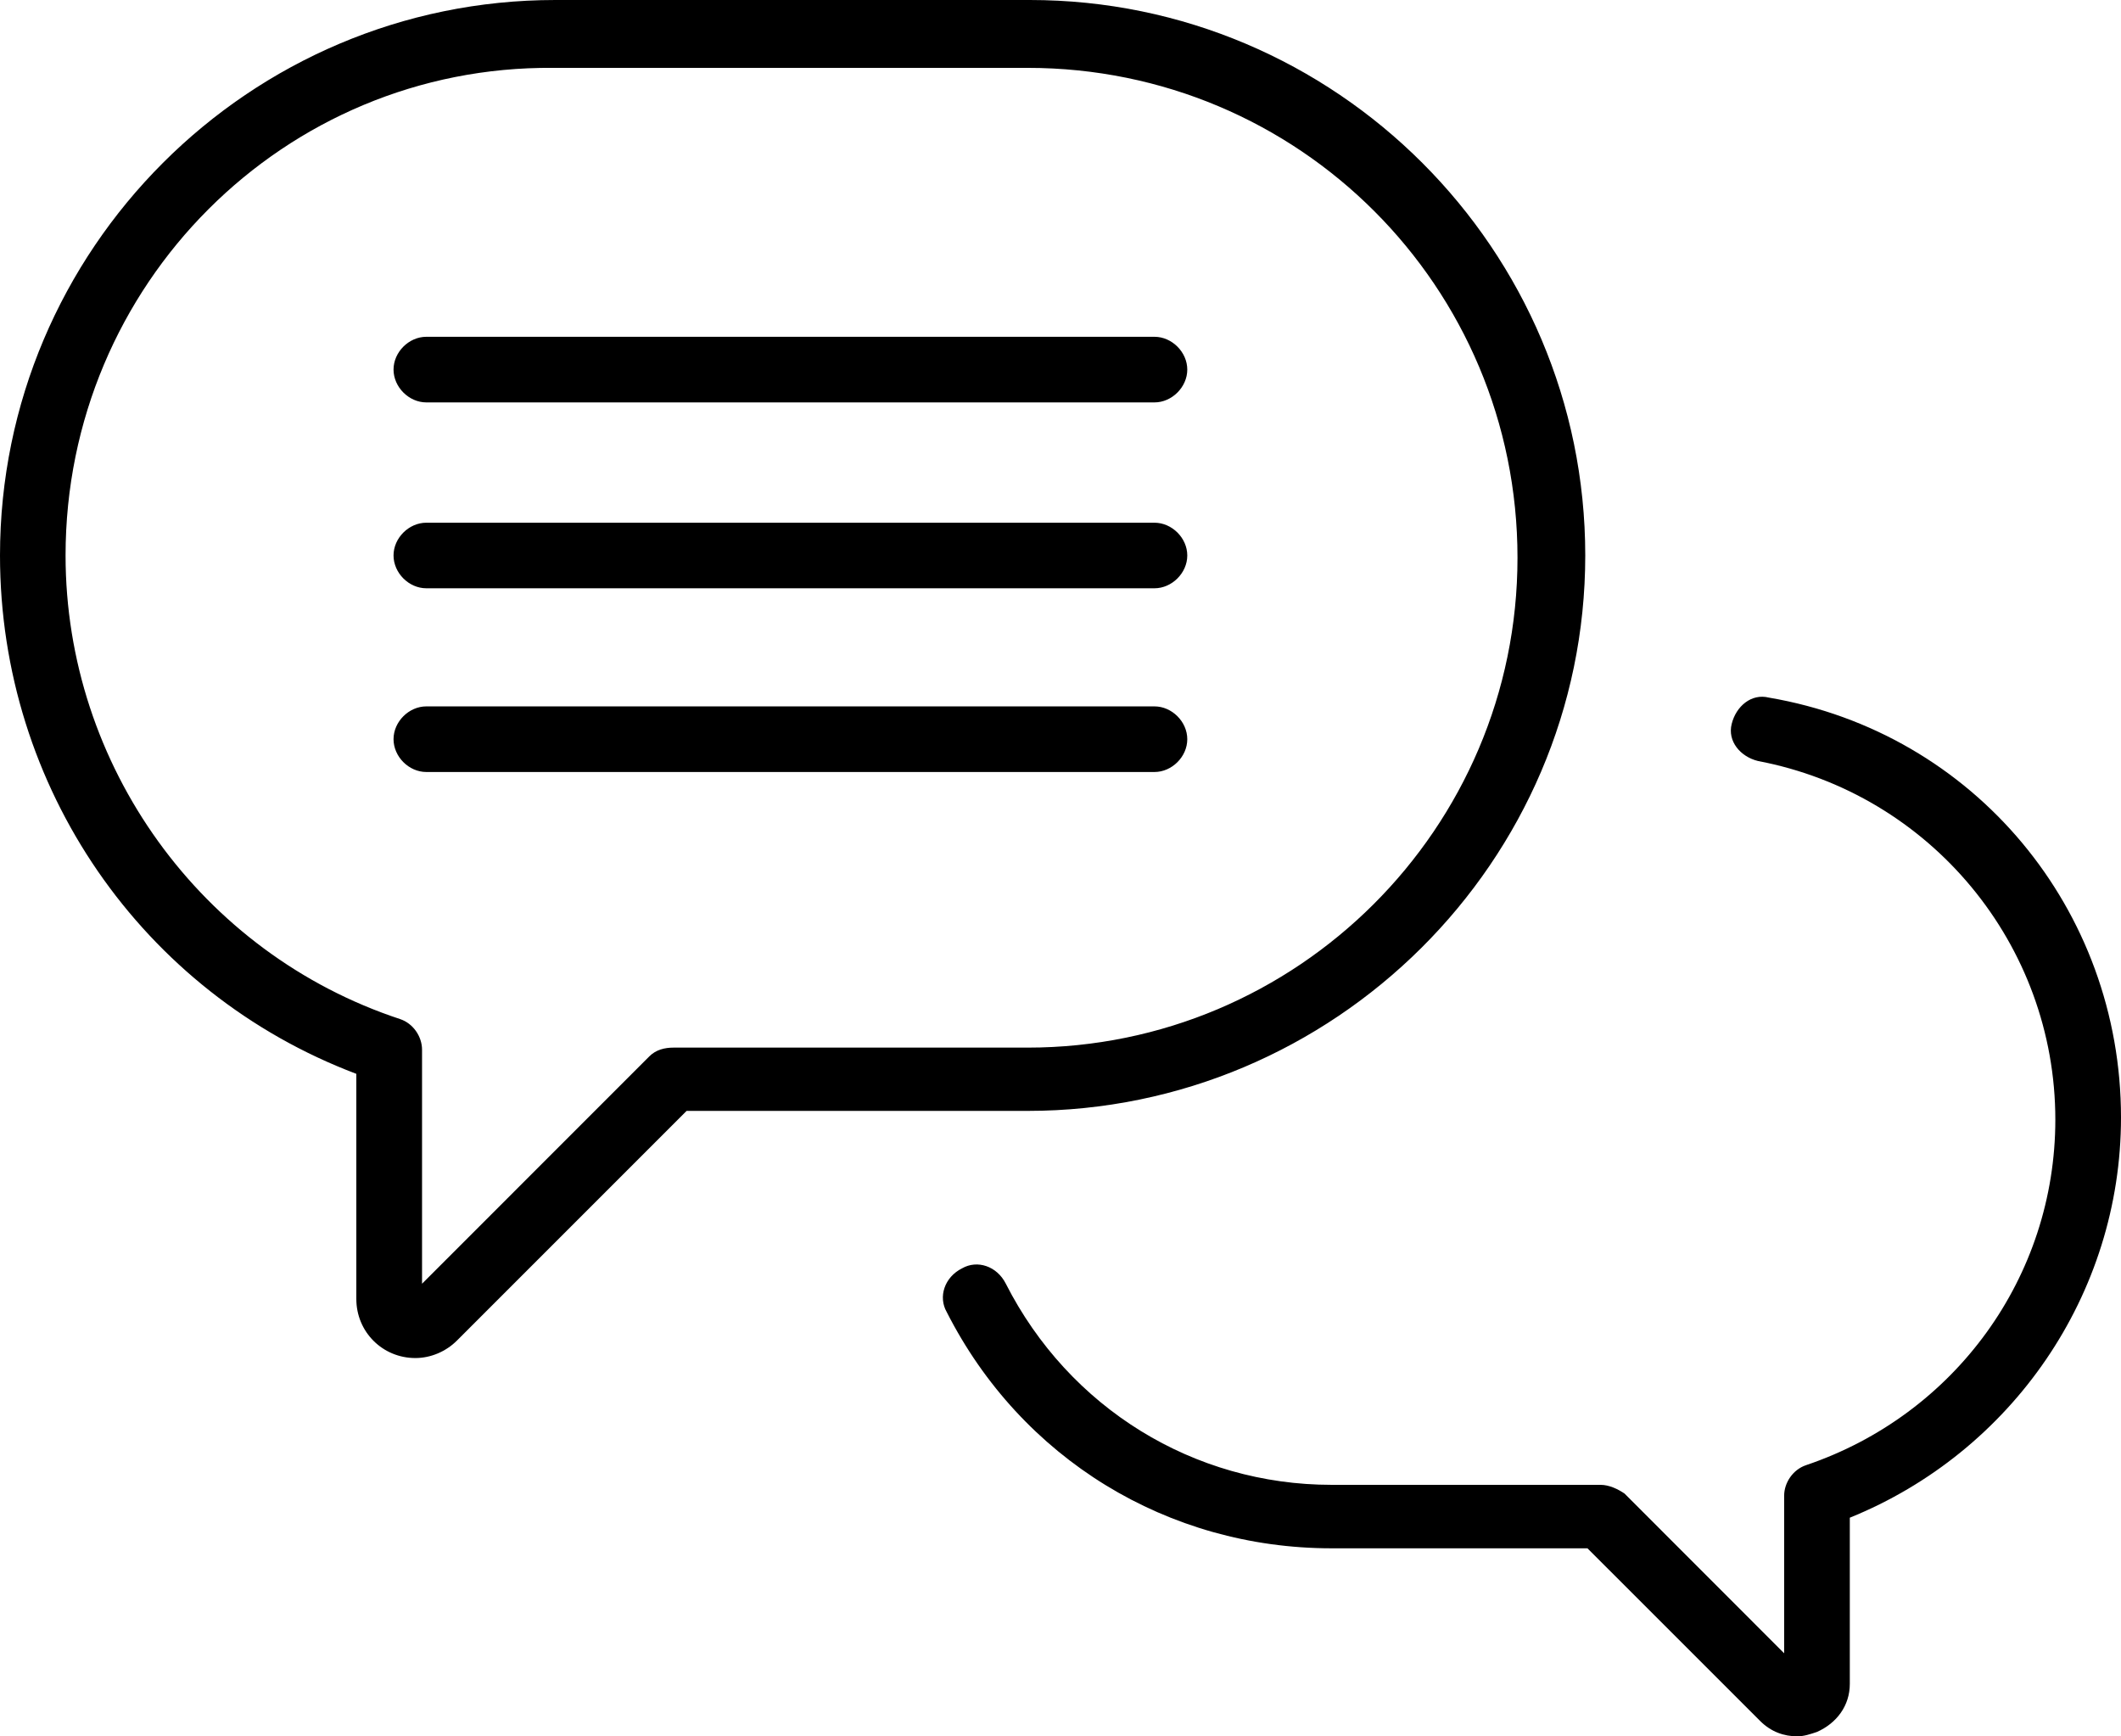 <?xml version="1.0" encoding="utf-8"?>
<!-- Generator: Adobe Illustrator 16.0.0, SVG Export Plug-In . SVG Version: 6.00 Build 0)  -->
<!DOCTYPE svg PUBLIC "-//W3C//DTD SVG 1.1//EN" "http://www.w3.org/Graphics/SVG/1.1/DTD/svg11.dtd">
<svg version="1.1" id="Layer_1" xmlns="http://www.w3.org/2000/svg" xmlns:xlink="http://www.w3.org/1999/xlink" x="0px" y="0px"
	 width="43.446px" height="35.564px" viewBox="0 0 43.446 35.564" enable-background="new 0 0 43.446 35.564" xml:space="preserve">
<path d="M43.446,22.888c0,3.628-2.24,6.854-5.555,8.197v3.404c0,0.447-0.269,0.805-0.673,0.984c-0.133,0.045-0.268,0.09-0.401,0.09
	c-0.271,0-0.538-0.09-0.762-0.314l-3.538-3.537h-5.241c-3.358,0-6.359-1.838-7.883-4.838c-0.18-0.313-0.045-0.717,0.313-0.896
	c0.313-0.18,0.716-0.045,0.896,0.313c1.299,2.553,3.852,4.121,6.673,4.121h5.51c0.178,0,0.358,0.088,0.492,0.179l3.269,3.271v-3.226
	c0-0.269,0.181-0.537,0.449-0.627c3.046-1.03,5.106-3.853,5.106-7.077c0-3.583-2.555-6.674-6.093-7.346
	c-0.357-0.088-0.627-0.403-0.536-0.76c0.089-0.359,0.402-0.628,0.761-0.538C40.445,15.005,43.446,18.633,43.446,22.888 M0,11.377
	C0,5.107,5.105,0,11.376,0h9.719c6.271,0,11.377,5.107,11.377,11.377c0,6.271-5.15,11.376-11.422,11.376h-6.986L9.36,27.457
	c-0.225,0.225-0.537,0.358-0.852,0.358c-0.672,0-1.209-0.536-1.209-1.209v-4.612C2.911,20.335,0,16.125,0,11.377 M1.343,11.377
	c0,4.3,2.777,8.152,6.854,9.496c0.268,0.09,0.448,0.358,0.448,0.627v4.793l4.657-4.658c0.135-0.135,0.314-0.178,0.493-0.178h7.255
	c5.511,0,10.034-4.48,10.034-10.034c0-5.553-4.479-10.033-10.034-10.033h-9.719C5.822,1.344,1.343,5.824,1.343,11.377 M8.733,12.049
	h14.915c0.357,0,0.672-0.313,0.672-0.672c0-0.358-0.314-0.671-0.672-0.671H8.733c-0.358,0-0.672,0.313-0.672,0.671
	C8.062,11.736,8.375,12.049,8.733,12.049 M8.733,8.242h14.915c0.357,0,0.672-0.314,0.672-0.672c0-0.358-0.314-0.672-0.672-0.672
	H8.733c-0.358,0-0.672,0.314-0.672,0.672C8.062,7.928,8.375,8.242,8.733,8.242 M8.733,15.812h14.915
	c0.357,0,0.672-0.313,0.672-0.672c0-0.358-0.314-0.672-0.672-0.672H8.733c-0.358,0-0.672,0.314-0.672,0.672
	C8.062,15.499,8.375,15.812,8.733,15.812"/>
</svg>
